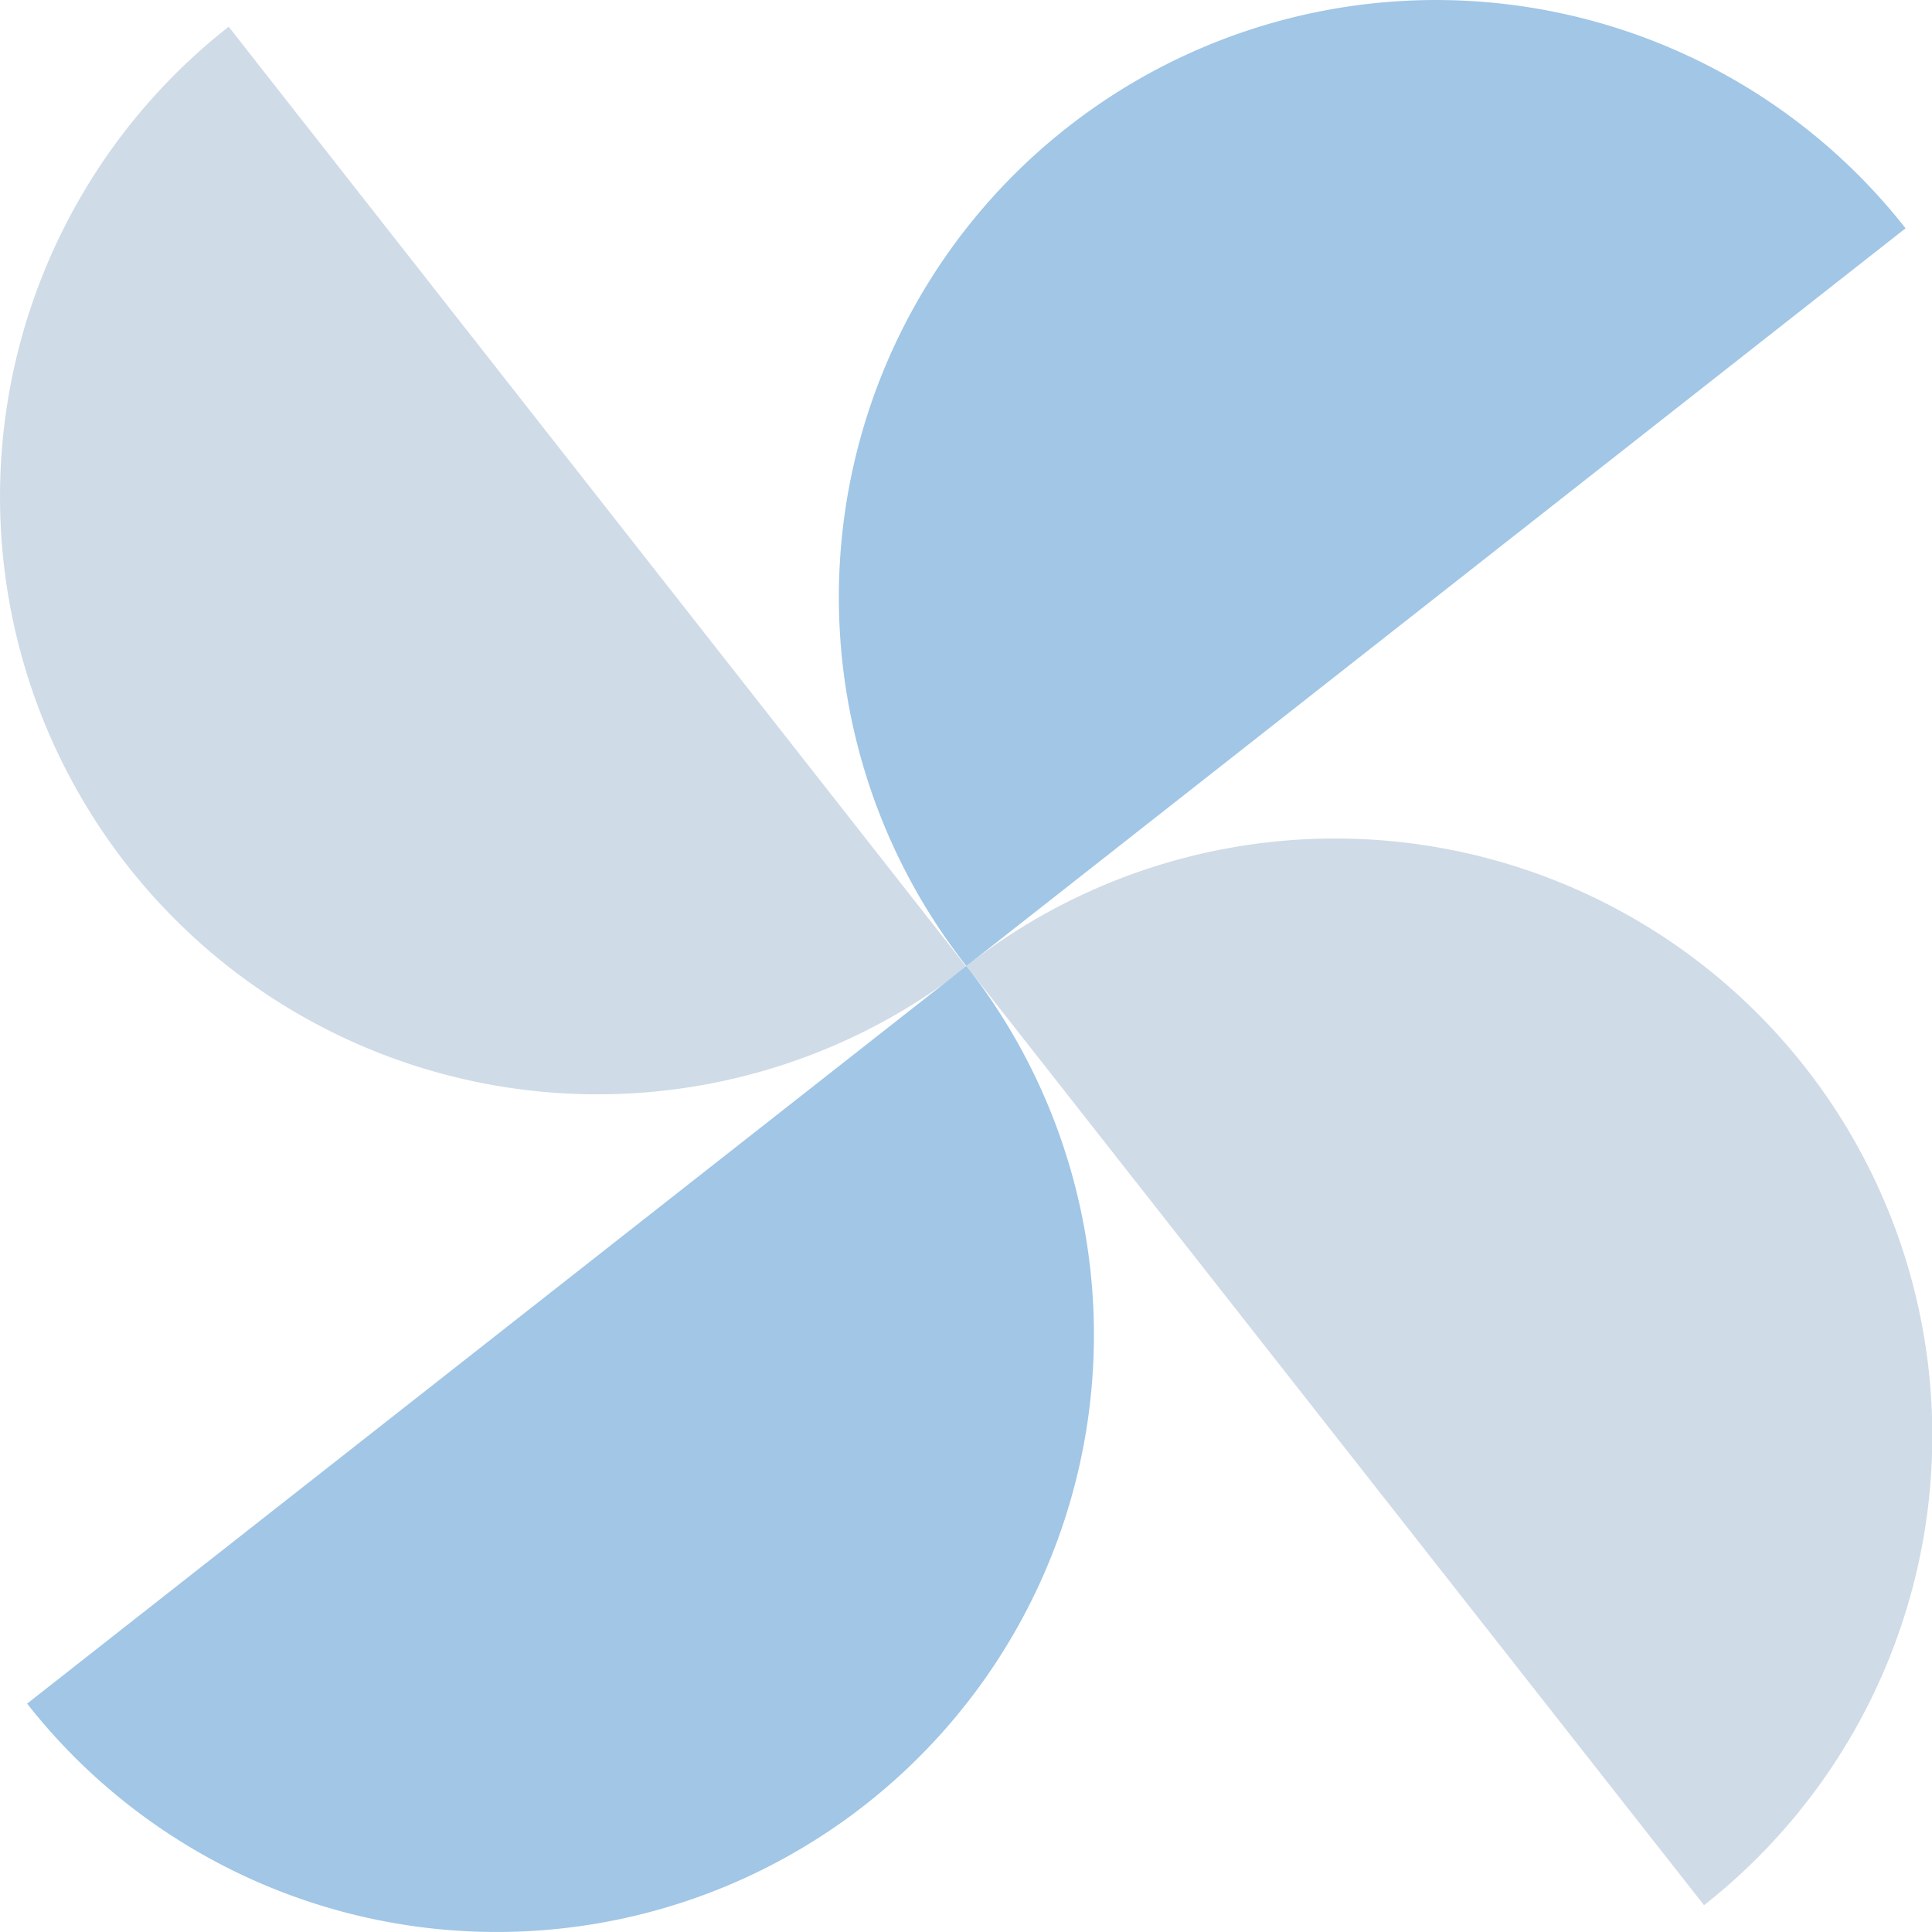 <?xml version="1.0" standalone="no"?><!DOCTYPE svg PUBLIC "-//W3C//DTD SVG 1.1//EN" "http://www.w3.org/Graphics/SVG/1.1/DTD/svg11.dtd"><svg t="1700882494875" class="icon" viewBox="0 0 1024 1024" version="1.1" xmlns="http://www.w3.org/2000/svg" p-id="996" xmlns:xlink="http://www.w3.org/1999/xlink" width="128" height="128"><path d="M512.225 512.018a316.457 316.457 0 0 1 390.938 497.764M121.2 14.167a316.544 316.544 0 0 0 391.025 498.288" fill="#CFDBE6" p-id="997"></path><path d="M512.225 512.018a316.457 316.457 0 1 1 497.764-391.025M512.225 512.018a316.457 316.457 0 0 1-497.851 390.938" fill="#A1C6E6" p-id="998"></path></svg>
